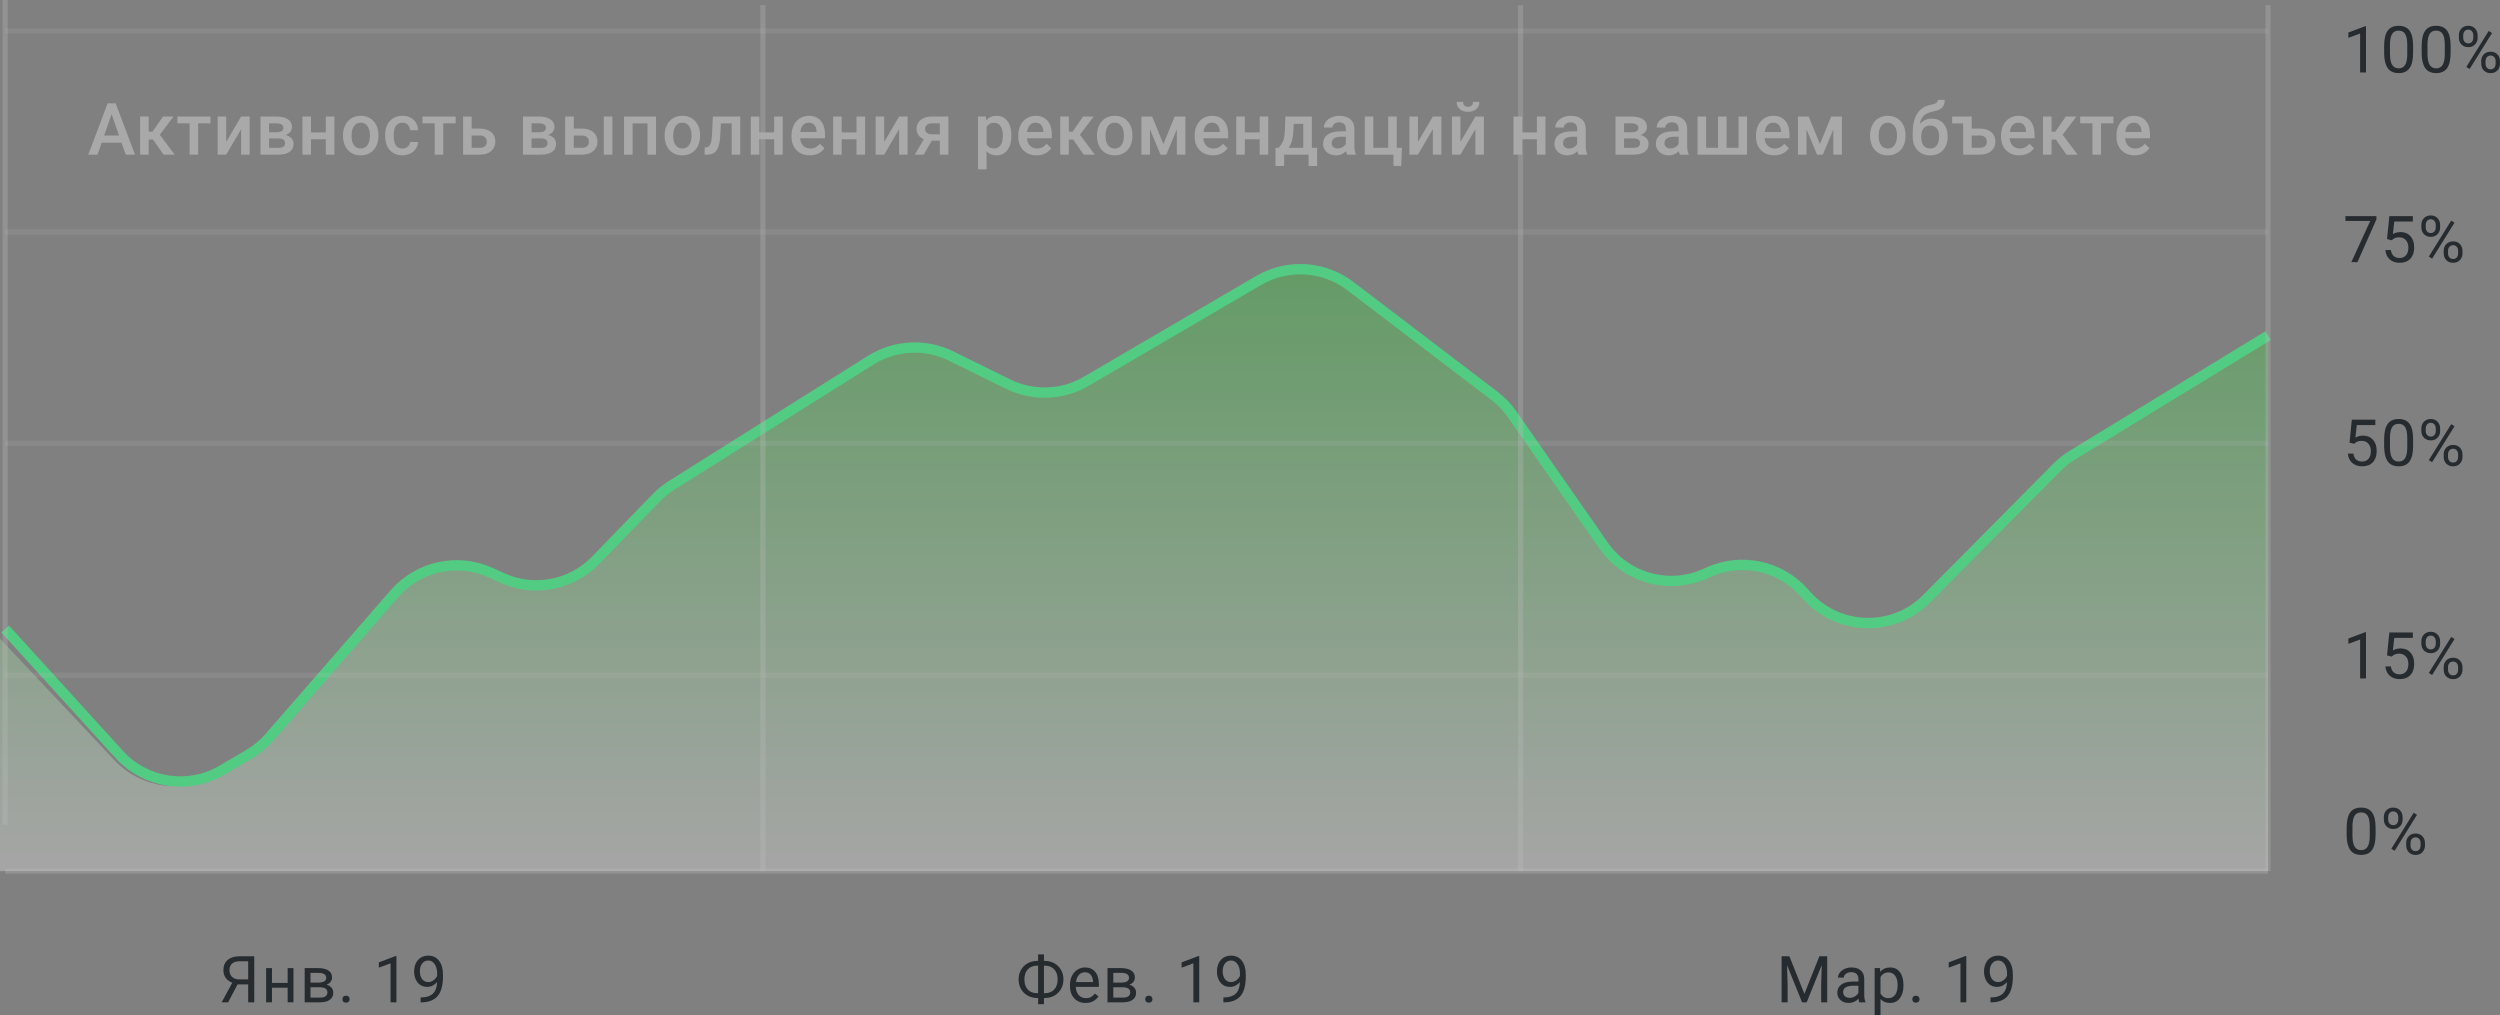 <?xml version="1.0" encoding="UTF-8"?> <svg xmlns="http://www.w3.org/2000/svg" width="485" height="197" viewBox="0 0 485 197" fill="none"><rect x="0" y="0" width="485" height="197" fill="#808080" stroke="none"/> <path opacity="0.3" d="M47.43 147.064L41.998 150.282C35.552 154.101 27.32 152.935 22.188 147.478L0 123.887V169H440V65.246L401.975 88.585C400.875 89.26 399.86 90.066 398.953 90.985L373.646 116.643C367.17 123.208 356.499 122.955 350.343 116.09L349.698 115.371C345.02 110.154 337.492 108.588 331.122 111.507L330.639 111.728C323.592 114.957 315.243 112.669 310.826 106.298L293.009 80.6C292.062 79.234 290.909 78.024 289.589 77.013L261.566 55.55C256.396 51.59 249.343 51.158 243.729 54.458L210.214 74.158C205.564 76.892 199.849 77.098 195.014 74.707L183.932 69.226C178.933 66.754 173.007 67.064 168.292 70.043L129.595 94.495C128.514 95.178 127.519 95.988 126.632 96.907L114.804 109.156C110.088 114.04 102.803 115.416 96.63 112.588L94.466 111.596C88.002 108.635 80.36 110.294 75.706 115.669L51.371 143.772C50.243 145.074 48.912 146.186 47.43 147.064Z" fill="url(#paint0_linear)"></path> <path d="M1 122.029L23.147 146.378C28.245 151.983 36.577 153.243 43.106 149.396L48.316 146.326C49.799 145.452 51.131 144.345 52.261 143.047L76.53 115.169C81.18 109.827 88.789 108.178 95.233 111.115L97.428 112.115C103.582 114.919 110.833 113.552 115.543 108.701L127.339 96.55C128.228 95.634 129.224 94.828 130.304 94.148L168.921 69.876C173.621 66.922 179.517 66.615 184.498 69.066L195.586 74.52C200.404 76.89 206.089 76.685 210.724 73.975L244.19 54.408C249.787 51.136 256.805 51.564 261.962 55.493L289.922 76.795C291.244 77.802 292.402 79.009 293.352 80.373L311.11 105.851C315.527 112.188 323.842 114.464 330.871 111.261L331.388 111.026C337.739 108.132 345.233 109.688 349.906 114.872L350.548 115.583C356.7 122.407 367.323 122.66 373.792 116.136L399.042 90.673C399.95 89.757 400.965 88.955 402.065 88.283L440 65.123" stroke="#52CC83" stroke-width="2"></path> <path opacity="0.3" d="M148 169L148 1" stroke="#BCBCBC"></path> <path opacity="0.3" d="M1 160L1 -3.15905e-06" stroke="#BCBCBC"></path> <path opacity="0.3" d="M1 169H440" stroke="#BCBCBC"></path> <path opacity="0.3" d="M295 169L295 1" stroke="#BCBCBC"></path> <path opacity="0.15" d="M1 45L440 45" stroke="#BCBCBC"></path> <path opacity="0.15" d="M1 6L440 6" stroke="#BCBCBC"></path> <path opacity="0.15" d="M1 86L440 86" stroke="#BCBCBC"></path> <path opacity="0.15" d="M1 131L440 131" stroke="#BCBCBC"></path> <path opacity="0.3" d="M440 169L440 1" stroke="#BCBCBC"></path> <path d="M460.864 161.92C460.864 163.249 460.638 164.237 460.185 164.883C459.733 165.529 459.026 165.852 458.065 165.852C457.116 165.852 456.413 165.537 455.957 164.908C455.5 164.274 455.264 163.329 455.248 162.073V160.558C455.248 159.245 455.474 158.27 455.926 157.632C456.378 156.994 457.087 156.675 458.053 156.675C459.01 156.675 459.715 156.983 460.167 157.601C460.619 158.214 460.851 159.163 460.864 160.447V161.92ZM459.733 160.368C459.733 159.407 459.599 158.707 459.33 158.27C459.061 157.828 458.635 157.607 458.053 157.607C457.474 157.607 457.053 157.826 456.788 158.263C456.523 158.701 456.387 159.374 456.378 160.282V162.098C456.378 163.063 456.517 163.777 456.794 164.239C457.075 164.697 457.499 164.926 458.065 164.926C458.623 164.926 459.037 164.709 459.305 164.276C459.578 163.842 459.721 163.159 459.733 162.227V160.368Z" fill="#262B2F"></path> <path d="M462.464 158.515C462.464 157.979 462.633 157.538 462.972 157.19C463.314 156.842 463.752 156.668 464.285 156.668C464.827 156.668 465.265 156.844 465.599 157.196C465.937 157.544 466.106 157.996 466.106 158.552V158.987C466.106 159.527 465.935 159.969 465.593 160.313C465.255 160.652 464.823 160.822 464.298 160.822C463.768 160.822 463.33 160.652 462.984 160.313C462.638 159.969 462.464 159.513 462.464 158.944V158.515ZM463.308 158.987C463.308 159.306 463.397 159.57 463.577 159.779C463.756 159.983 463.996 160.086 464.298 160.086C464.587 160.086 464.819 159.985 464.994 159.785C465.173 159.585 465.263 159.31 465.263 158.963V158.515C465.263 158.196 465.175 157.932 465 157.724C464.825 157.515 464.587 157.411 464.285 157.411C463.984 157.411 463.746 157.515 463.57 157.724C463.395 157.932 463.308 158.204 463.308 158.54V158.987ZM466.797 163.539C466.797 163.004 466.966 162.564 467.304 162.22C467.646 161.873 468.084 161.699 468.618 161.699C469.151 161.699 469.589 161.871 469.932 162.214C470.274 162.558 470.445 163.014 470.445 163.582V164.018C470.445 164.554 470.274 164.995 469.932 165.343C469.593 165.687 469.16 165.858 468.63 165.858C468.1 165.858 467.663 165.689 467.316 165.349C466.97 165.006 466.797 164.55 466.797 163.981V163.539ZM467.64 164.018C467.64 164.341 467.73 164.607 467.909 164.816C468.088 165.02 468.329 165.122 468.63 165.122C468.923 165.122 469.158 165.022 469.333 164.822C469.508 164.617 469.596 164.341 469.596 163.993V163.539C469.596 163.216 469.506 162.953 469.327 162.748C469.151 162.544 468.915 162.441 468.618 162.441C468.329 162.441 468.092 162.544 467.909 162.748C467.73 162.948 467.64 163.22 467.64 163.564V164.018ZM464.554 165.055L463.913 164.65L468.257 157.668L468.899 158.073L464.554 165.055Z" fill="#262B2F"></path> <path d="M455.804 85.866L456.256 81.412H460.815V82.461H457.216L456.947 84.896C457.383 84.639 457.878 84.51 458.432 84.51C459.242 84.51 459.886 84.78 460.363 85.32C460.839 85.856 461.077 86.581 461.077 87.498C461.077 88.418 460.829 89.144 460.332 89.675C459.839 90.203 459.149 90.467 458.26 90.467C457.474 90.467 456.833 90.248 456.336 89.81C455.839 89.373 455.555 88.767 455.486 87.995H456.556C456.625 88.506 456.806 88.892 457.099 89.154C457.393 89.412 457.78 89.54 458.26 89.54C458.786 89.54 459.197 89.361 459.495 89.001C459.796 88.641 459.947 88.144 459.947 87.51C459.947 86.913 459.784 86.434 459.458 86.074C459.136 85.71 458.707 85.528 458.169 85.528C457.676 85.528 457.289 85.637 457.008 85.853L456.708 86.099L455.804 85.866Z" fill="#262B2F"></path> <path d="M468.141 86.534C468.141 87.864 467.915 88.851 467.463 89.498C467.011 90.144 466.304 90.467 465.342 90.467C464.393 90.467 463.691 90.152 463.234 89.522C462.778 88.888 462.542 87.943 462.525 86.688V85.172C462.525 83.86 462.752 82.884 463.204 82.246C463.656 81.608 464.365 81.289 465.33 81.289C466.288 81.289 466.992 81.598 467.445 82.215C467.897 82.829 468.129 83.778 468.141 85.062V86.534ZM467.011 84.982C467.011 84.021 466.876 83.322 466.607 82.884C466.339 82.442 465.913 82.222 465.33 82.222C464.752 82.222 464.33 82.44 464.065 82.878C463.801 83.316 463.664 83.988 463.656 84.896V86.712C463.656 87.677 463.794 88.391 464.071 88.853C464.353 89.311 464.776 89.54 465.342 89.54C465.901 89.54 466.314 89.324 466.583 88.89C466.856 88.457 466.998 87.774 467.011 86.841V84.982Z" fill="#262B2F"></path> <path d="M469.742 83.129C469.742 82.594 469.911 82.152 470.249 81.804C470.591 81.457 471.029 81.283 471.563 81.283C472.105 81.283 472.543 81.459 472.877 81.811C473.215 82.158 473.384 82.61 473.384 83.166V83.602C473.384 84.142 473.213 84.584 472.871 84.927C472.532 85.266 472.101 85.436 471.575 85.436C471.046 85.436 470.608 85.266 470.261 84.927C469.915 84.584 469.742 84.127 469.742 83.559V83.129ZM470.585 83.602C470.585 83.921 470.675 84.185 470.854 84.393C471.033 84.598 471.274 84.7 471.575 84.7C471.864 84.7 472.097 84.6 472.272 84.399C472.451 84.199 472.541 83.925 472.541 83.577V83.129C472.541 82.811 472.453 82.547 472.278 82.338C472.103 82.129 471.864 82.025 471.563 82.025C471.261 82.025 471.023 82.129 470.848 82.338C470.673 82.547 470.585 82.819 470.585 83.154V83.602ZM474.074 88.154C474.074 87.618 474.243 87.178 474.582 86.835C474.924 86.487 475.362 86.314 475.895 86.314C476.429 86.314 476.867 86.485 477.209 86.829C477.551 87.172 477.722 87.628 477.722 88.197V88.632C477.722 89.168 477.551 89.61 477.209 89.958C476.871 90.301 476.437 90.473 475.908 90.473C475.378 90.473 474.94 90.303 474.594 89.964C474.248 89.62 474.074 89.164 474.074 88.596V88.154ZM474.918 88.632C474.918 88.956 475.007 89.222 475.187 89.43C475.366 89.635 475.606 89.737 475.908 89.737C476.201 89.737 476.435 89.637 476.61 89.436C476.785 89.232 476.873 88.956 476.873 88.608V88.154C476.873 87.831 476.783 87.567 476.604 87.363C476.429 87.158 476.193 87.056 475.895 87.056C475.606 87.056 475.37 87.158 475.187 87.363C475.007 87.563 474.918 87.835 474.918 88.178V88.632ZM471.832 89.669L471.19 89.264L475.535 82.283L476.176 82.688L471.832 89.669Z" fill="#262B2F"></path> <path d="M461.029 42.562L457.344 50.856H456.158L459.831 42.857H455.016V41.924H461.029V42.562Z" fill="#262B2F"></path> <path d="M463.082 46.378L463.534 41.924H468.092V42.973H464.493L464.224 45.409C464.66 45.151 465.155 45.022 465.709 45.022C466.52 45.022 467.163 45.292 467.64 45.832C468.117 46.368 468.355 47.094 468.355 48.01C468.355 48.93 468.107 49.656 467.61 50.188C467.117 50.715 466.426 50.979 465.538 50.979C464.752 50.979 464.11 50.76 463.613 50.323C463.116 49.885 462.833 49.28 462.764 48.507H463.833C463.902 49.018 464.084 49.405 464.377 49.666C464.67 49.924 465.057 50.053 465.538 50.053C466.064 50.053 466.475 49.873 466.772 49.513C467.074 49.153 467.225 48.656 467.225 48.022C467.225 47.425 467.062 46.947 466.736 46.587C466.414 46.223 465.984 46.041 465.446 46.041C464.953 46.041 464.566 46.149 464.285 46.366L463.986 46.611L463.082 46.378Z" fill="#262B2F"></path> <path d="M469.742 43.642C469.742 43.106 469.911 42.664 470.249 42.317C470.591 41.969 471.029 41.795 471.563 41.795C472.105 41.795 472.543 41.971 472.877 42.323C473.215 42.67 473.384 43.123 473.384 43.679V44.114C473.384 44.654 473.213 45.096 472.871 45.439C472.532 45.779 472.101 45.949 471.575 45.949C471.046 45.949 470.608 45.779 470.261 45.439C469.915 45.096 469.742 44.64 469.742 44.071V43.642ZM470.585 44.114C470.585 44.433 470.675 44.697 470.854 44.906C471.033 45.11 471.274 45.212 471.575 45.212C471.864 45.212 472.097 45.112 472.272 44.912C472.451 44.711 472.541 44.437 472.541 44.09V43.642C472.541 43.323 472.453 43.059 472.278 42.85C472.103 42.642 471.864 42.538 471.563 42.538C471.261 42.538 471.023 42.642 470.848 42.85C470.673 43.059 470.585 43.331 470.585 43.666V44.114ZM474.074 48.666C474.074 48.131 474.243 47.691 474.582 47.347C474.924 47 475.362 46.826 475.895 46.826C476.429 46.826 476.867 46.998 477.209 47.341C477.551 47.685 477.722 48.141 477.722 48.709V49.145C477.722 49.681 477.551 50.122 477.209 50.47C476.871 50.814 476.437 50.985 475.908 50.985C475.378 50.985 474.94 50.816 474.594 50.476C474.248 50.133 474.074 49.677 474.074 49.108V48.666ZM474.918 49.145C474.918 49.468 475.007 49.734 475.187 49.942C475.366 50.147 475.606 50.249 475.908 50.249C476.201 50.249 476.435 50.149 476.61 49.949C476.785 49.744 476.873 49.468 476.873 49.12V48.666C476.873 48.343 476.783 48.08 476.604 47.875C476.429 47.67 476.193 47.568 475.895 47.568C475.606 47.568 475.37 47.67 475.187 47.875C475.007 48.075 474.918 48.347 474.918 48.691V49.145ZM471.832 50.182L471.19 49.777L475.535 42.795L476.176 43.2L471.832 50.182Z" fill="#262B2F"></path> <path d="M459 14.061H457.863V6.497L455.584 7.337V6.307L458.823 5.086H459V14.061Z" fill="#262B2F"></path> <path d="M468.141 10.252C468.141 11.581 467.915 12.568 467.463 13.215C467.011 13.861 466.304 14.184 465.342 14.184C464.393 14.184 463.691 13.869 463.234 13.239C462.778 12.605 462.542 11.66 462.525 10.405V8.89C462.525 7.577 462.752 6.601 463.204 5.963C463.656 5.325 464.365 5.006 465.33 5.006C466.288 5.006 466.992 5.315 467.445 5.933C467.897 6.546 468.129 7.495 468.141 8.779V10.252ZM467.011 8.699C467.011 7.738 466.876 7.039 466.607 6.601C466.339 6.159 465.913 5.939 465.33 5.939C464.752 5.939 464.33 6.157 464.065 6.595C463.801 7.033 463.664 7.705 463.656 8.613V10.429C463.656 11.395 463.794 12.108 464.071 12.57C464.353 13.028 464.776 13.258 465.342 13.258C465.901 13.258 466.314 13.041 466.583 12.607C466.856 12.174 466.998 11.491 467.011 10.558V8.699Z" fill="#262B2F"></path> <path d="M475.419 10.252C475.419 11.581 475.193 12.568 474.74 13.215C474.288 13.861 473.581 14.184 472.62 14.184C471.671 14.184 470.968 13.869 470.512 13.239C470.056 12.605 469.819 11.66 469.803 10.405V8.89C469.803 7.577 470.029 6.601 470.481 5.963C470.934 5.325 471.642 5.006 472.608 5.006C473.565 5.006 474.27 5.315 474.722 5.933C475.174 6.546 475.406 7.495 475.419 8.779V10.252ZM474.288 8.699C474.288 7.738 474.154 7.039 473.885 6.601C473.616 6.159 473.19 5.939 472.608 5.939C472.029 5.939 471.608 6.157 471.343 6.595C471.078 7.033 470.942 7.705 470.934 8.613V10.429C470.934 11.395 471.072 12.108 471.349 12.57C471.63 13.028 472.054 13.258 472.62 13.258C473.178 13.258 473.592 13.041 473.861 12.607C474.133 12.174 474.276 11.491 474.288 10.558V8.699Z" fill="#262B2F"></path> <path d="M477.019 6.847C477.019 6.311 477.189 5.869 477.527 5.521C477.869 5.174 478.307 5 478.84 5C479.382 5 479.82 5.176 480.154 5.528C480.492 5.875 480.661 6.327 480.661 6.883V7.319C480.661 7.859 480.49 8.301 480.148 8.644C479.81 8.984 479.378 9.153 478.853 9.153C478.323 9.153 477.885 8.984 477.539 8.644C477.193 8.301 477.019 7.845 477.019 7.276V6.847ZM477.863 7.319C477.863 7.638 477.952 7.902 478.132 8.11C478.311 8.315 478.551 8.417 478.853 8.417C479.142 8.417 479.374 8.317 479.549 8.117C479.729 7.916 479.818 7.642 479.818 7.294V6.847C479.818 6.528 479.731 6.264 479.555 6.055C479.38 5.847 479.142 5.742 478.84 5.742C478.539 5.742 478.301 5.847 478.125 6.055C477.95 6.264 477.863 6.536 477.863 6.871V7.319ZM481.352 11.871C481.352 11.335 481.521 10.896 481.859 10.552C482.201 10.204 482.639 10.031 483.173 10.031C483.707 10.031 484.145 10.202 484.487 10.546C484.829 10.889 485 11.345 485 11.914V12.35C485 12.885 484.829 13.327 484.487 13.675C484.149 14.018 483.715 14.19 483.185 14.19C482.656 14.19 482.218 14.02 481.871 13.681C481.525 13.337 481.352 12.881 481.352 12.313V11.871ZM482.195 12.35C482.195 12.673 482.285 12.938 482.464 13.147C482.643 13.352 482.884 13.454 483.185 13.454C483.478 13.454 483.713 13.354 483.888 13.153C484.063 12.949 484.151 12.673 484.151 12.325V11.871C484.151 11.548 484.061 11.284 483.882 11.08C483.707 10.875 483.47 10.773 483.173 10.773C482.884 10.773 482.647 10.875 482.464 11.08C482.285 11.28 482.195 11.552 482.195 11.896V12.35ZM479.109 13.386L478.468 12.982L482.812 6L483.454 6.405L479.109 13.386Z" fill="#262B2F"></path> <path d="M459 131.627H457.863V124.062L455.584 124.903V123.872L458.823 122.651H459V131.627Z" fill="#262B2F"></path> <path d="M463.082 127.148L463.534 122.694H468.092V123.743H464.493L464.224 126.179C464.66 125.921 465.155 125.792 465.709 125.792C466.52 125.792 467.163 126.062 467.64 126.602C468.117 127.138 468.355 127.864 468.355 128.78C468.355 129.7 468.107 130.426 467.61 130.958C467.117 131.486 466.426 131.749 465.538 131.749C464.752 131.749 464.11 131.531 463.613 131.093C463.116 130.655 462.833 130.05 462.764 129.277H463.833C463.902 129.788 464.084 130.175 464.377 130.436C464.67 130.694 465.057 130.823 465.538 130.823C466.064 130.823 466.475 130.643 466.772 130.283C467.074 129.923 467.225 129.426 467.225 128.792C467.225 128.195 467.062 127.717 466.736 127.357C466.414 126.993 465.984 126.811 465.446 126.811C464.953 126.811 464.566 126.919 464.285 127.136L463.986 127.381L463.082 127.148Z" fill="#262B2F"></path> <path d="M469.742 124.412C469.742 123.876 469.911 123.435 470.249 123.087C470.591 122.739 471.029 122.565 471.563 122.565C472.105 122.565 472.543 122.741 472.877 123.093C473.215 123.441 473.384 123.893 473.384 124.449V124.884C473.384 125.424 473.213 125.866 472.871 126.21C472.532 126.549 472.101 126.719 471.575 126.719C471.046 126.719 470.608 126.549 470.261 126.21C469.915 125.866 469.742 125.41 469.742 124.841V124.412ZM470.585 124.884C470.585 125.203 470.675 125.467 470.854 125.676C471.033 125.88 471.274 125.983 471.575 125.983C471.864 125.983 472.097 125.882 472.272 125.682C472.451 125.482 472.541 125.208 472.541 124.86V124.412C472.541 124.093 472.453 123.829 472.278 123.621C472.103 123.412 471.864 123.308 471.563 123.308C471.261 123.308 471.023 123.412 470.848 123.621C470.673 123.829 470.585 124.101 470.585 124.437V124.884ZM474.074 129.437C474.074 128.901 474.243 128.461 474.582 128.118C474.924 127.77 475.362 127.596 475.895 127.596C476.429 127.596 476.867 127.768 477.209 128.111C477.551 128.455 477.722 128.911 477.722 129.479V129.915C477.722 130.451 477.551 130.893 477.209 131.24C476.871 131.584 476.437 131.755 475.908 131.755C475.378 131.755 474.94 131.586 474.594 131.246C474.248 130.903 474.074 130.447 474.074 129.878V129.437ZM474.918 129.915C474.918 130.238 475.007 130.504 475.187 130.713C475.366 130.917 475.606 131.019 475.908 131.019C476.201 131.019 476.435 130.919 476.61 130.719C476.785 130.514 476.873 130.238 476.873 129.89V129.437C476.873 129.113 476.783 128.85 476.604 128.645C476.429 128.441 476.193 128.338 475.895 128.338C475.606 128.338 475.37 128.441 475.187 128.645C475.007 128.846 474.918 129.117 474.918 129.461V129.915ZM471.832 130.952L471.19 130.547L475.535 123.565L476.176 123.97L471.832 130.952Z" fill="#262B2F"></path> <path d="M48.145 194.448V190.969H46.092L44.253 194.448H43L45.065 190.644C43.917 190.19 43.342 189.378 43.342 188.209C43.342 187.358 43.619 186.697 44.173 186.227C44.731 185.753 45.505 185.516 46.495 185.516H49.325V194.448H48.145ZM44.515 188.209C44.515 188.749 44.682 189.182 45.017 189.509C45.355 189.837 45.823 190.002 46.422 190.006H48.145V186.485H46.477C45.842 186.485 45.355 186.636 45.017 186.939C44.682 187.241 44.515 187.665 44.515 188.209Z" fill="#262B2F"></path> <path d="M56.932 194.448H55.802V191.614H52.765V194.448H51.628V187.81H52.765V190.687H55.802V187.81H56.932V194.448Z" fill="#262B2F"></path> <path d="M59.107 194.448V187.81H61.686C62.566 187.81 63.24 187.965 63.709 188.276C64.181 188.583 64.417 189.035 64.417 189.632C64.417 189.939 64.326 190.217 64.142 190.466C63.959 190.712 63.688 190.9 63.33 191.031C63.729 191.125 64.049 191.309 64.289 191.583C64.534 191.857 64.656 192.184 64.656 192.564C64.656 193.174 64.432 193.64 63.983 193.963C63.539 194.286 62.91 194.448 62.095 194.448H59.107ZM60.238 191.534V193.534H62.108C62.58 193.534 62.932 193.446 63.165 193.27C63.401 193.094 63.519 192.847 63.519 192.528C63.519 191.865 63.034 191.534 62.065 191.534H60.238ZM60.238 190.626H61.698C62.757 190.626 63.287 190.315 63.287 189.693C63.287 189.072 62.786 188.751 61.784 188.73H60.238V190.626Z" fill="#262B2F"></path> <path d="M66.427 193.853C66.427 193.656 66.485 193.493 66.599 193.362C66.717 193.231 66.892 193.166 67.124 193.166C67.356 193.166 67.531 193.231 67.65 193.362C67.772 193.493 67.833 193.656 67.833 193.853C67.833 194.041 67.772 194.198 67.65 194.325C67.531 194.452 67.356 194.515 67.124 194.515C66.892 194.515 66.717 194.452 66.599 194.325C66.485 194.198 66.427 194.041 66.427 193.853Z" fill="#262B2F"></path> <path d="M76.907 194.448H75.77V186.884L73.491 187.724V186.693L76.73 185.473H76.907V194.448Z" fill="#262B2F"></path> <path d="M84.802 190.522C84.565 190.804 84.282 191.031 83.952 191.203C83.626 191.374 83.268 191.46 82.877 191.46C82.363 191.46 81.915 191.333 81.532 191.08C81.153 190.826 80.86 190.47 80.652 190.012C80.445 189.55 80.341 189.041 80.341 188.485C80.341 187.888 80.453 187.35 80.677 186.871C80.905 186.393 81.227 186.027 81.642 185.773C82.058 185.52 82.543 185.393 83.097 185.393C83.977 185.393 84.669 185.724 85.174 186.387C85.683 187.045 85.938 187.945 85.938 189.086V189.417C85.938 191.156 85.596 192.425 84.912 193.227C84.227 194.025 83.195 194.434 81.814 194.454H81.594V193.497H81.832C82.765 193.481 83.482 193.237 83.983 192.767C84.484 192.292 84.757 191.544 84.802 190.522ZM83.06 190.522C83.439 190.522 83.787 190.405 84.105 190.172C84.427 189.939 84.661 189.65 84.808 189.307V188.853C84.808 188.109 84.647 187.503 84.325 187.037C84.003 186.571 83.596 186.338 83.103 186.338C82.606 186.338 82.207 186.53 81.905 186.914C81.604 187.295 81.453 187.798 81.453 188.423C81.453 189.033 81.597 189.536 81.887 189.933C82.18 190.325 82.571 190.522 83.06 190.522Z" fill="#262B2F"></path> <path d="M202.528 186.411H202.717C203.389 186.415 204.002 186.573 204.556 186.884C205.11 187.194 205.54 187.624 205.846 188.172C206.155 188.716 206.31 189.325 206.31 190C206.31 190.679 206.155 191.295 205.846 191.847C205.536 192.399 205.108 192.83 204.562 193.141C204.017 193.448 203.41 193.605 202.741 193.614H202.528V194.816H201.391V193.614H201.22C200.54 193.614 199.92 193.458 199.362 193.147C198.808 192.836 198.376 192.407 198.067 191.859C197.761 191.311 197.608 190.695 197.608 190.012C197.608 189.329 197.761 188.714 198.067 188.166C198.376 187.618 198.808 187.188 199.362 186.877C199.92 186.567 200.54 186.411 201.22 186.411H201.391V185.147H202.528V186.411ZM201.22 187.338C200.454 187.338 199.847 187.575 199.399 188.049C198.955 188.52 198.733 189.174 198.733 190.012C198.733 190.855 198.955 191.511 199.399 191.982C199.843 192.448 200.454 192.681 201.232 192.681H201.391V187.338H201.22ZM202.528 187.338V192.681H202.699C203.477 192.681 204.084 192.442 204.52 191.963C204.96 191.481 205.18 190.826 205.18 190C205.18 189.182 204.96 188.534 204.52 188.055C204.084 187.577 203.469 187.338 202.674 187.338H202.528Z" fill="#262B2F"></path> <path d="M210.606 194.571C209.709 194.571 208.98 194.276 208.418 193.687C207.856 193.094 207.575 192.303 207.575 191.313V191.104C207.575 190.446 207.699 189.859 207.947 189.344C208.2 188.824 208.55 188.419 208.998 188.129C209.451 187.834 209.94 187.687 210.465 187.687C211.325 187.687 211.993 187.971 212.469 188.54C212.946 189.108 213.184 189.922 213.184 190.982V191.454H208.705C208.721 192.108 208.911 192.638 209.273 193.043C209.64 193.444 210.105 193.644 210.667 193.644C211.066 193.644 211.404 193.562 211.681 193.399C211.958 193.235 212.2 193.018 212.408 192.749L213.099 193.288C212.545 194.143 211.714 194.571 210.606 194.571ZM210.465 188.62C210.009 188.62 209.626 188.787 209.316 189.123C209.007 189.454 208.815 189.92 208.742 190.522H212.054V190.436C212.021 189.859 211.866 189.413 211.589 189.098C211.312 188.779 210.938 188.62 210.465 188.62Z" fill="#262B2F"></path> <path d="M214.852 194.448V187.81H217.431C218.311 187.81 218.985 187.965 219.454 188.276C219.926 188.583 220.162 189.035 220.162 189.632C220.162 189.939 220.071 190.217 219.887 190.466C219.704 190.712 219.433 190.9 219.075 191.031C219.474 191.125 219.794 191.309 220.034 191.583C220.279 191.857 220.401 192.184 220.401 192.564C220.401 193.174 220.177 193.64 219.729 193.963C219.285 194.286 218.655 194.448 217.84 194.448H214.852ZM215.983 191.534V193.534H217.853C218.325 193.534 218.678 193.446 218.91 193.27C219.146 193.094 219.264 192.847 219.264 192.528C219.264 191.865 218.779 191.534 217.81 191.534H215.983ZM215.983 190.626H217.443C218.502 190.626 219.032 190.315 219.032 189.693C219.032 189.072 218.531 188.751 217.529 188.73H215.983V190.626Z" fill="#262B2F"></path> <path d="M222.173 193.853C222.173 193.656 222.23 193.493 222.344 193.362C222.462 193.231 222.637 193.166 222.869 193.166C223.101 193.166 223.277 193.231 223.395 193.362C223.517 193.493 223.578 193.656 223.578 193.853C223.578 194.041 223.517 194.198 223.395 194.325C223.277 194.452 223.101 194.515 222.869 194.515C222.637 194.515 222.462 194.452 222.344 194.325C222.23 194.198 222.173 194.041 222.173 193.853Z" fill="#262B2F"></path> <path d="M232.652 194.448H231.515V186.884L229.236 187.724V186.693L232.475 185.473H232.652V194.448Z" fill="#262B2F"></path> <path d="M240.547 190.522C240.31 190.804 240.027 191.031 239.697 191.203C239.371 191.374 239.013 191.46 238.622 191.46C238.108 191.46 237.66 191.333 237.277 191.08C236.899 190.826 236.605 190.47 236.397 190.012C236.19 189.55 236.086 189.041 236.086 188.485C236.086 187.888 236.198 187.35 236.422 186.871C236.65 186.393 236.972 186.027 237.387 185.773C237.803 185.52 238.288 185.393 238.842 185.393C239.722 185.393 240.414 185.724 240.919 186.387C241.429 187.045 241.683 187.945 241.683 189.086V189.417C241.683 191.156 241.341 192.425 240.657 193.227C239.972 194.025 238.939 194.434 237.559 194.454H237.339V193.497H237.577C238.51 193.481 239.227 193.237 239.728 192.767C240.229 192.292 240.502 191.544 240.547 190.522ZM238.805 190.522C239.184 190.522 239.532 190.405 239.85 190.172C240.172 189.939 240.406 189.65 240.553 189.307V188.853C240.553 188.109 240.392 187.503 240.07 187.037C239.748 186.571 239.341 186.338 238.848 186.338C238.351 186.338 237.952 186.53 237.65 186.914C237.349 187.295 237.198 187.798 237.198 188.423C237.198 189.033 237.343 189.536 237.632 189.933C237.925 190.325 238.316 190.522 238.805 190.522Z" fill="#262B2F"></path> <path d="M347.143 185.516L350.052 192.804L352.961 185.516H354.482V194.448H353.309V190.969L353.419 187.215L350.498 194.448H349.6L346.685 187.233L346.801 190.969V194.448H345.628V185.516H347.143Z" fill="#262B2F"></path> <path d="M360.709 194.448C360.644 194.317 360.591 194.084 360.55 193.749C360.024 194.297 359.397 194.571 358.668 194.571C358.016 194.571 357.48 194.387 357.061 194.018C356.645 193.646 356.437 193.176 356.437 192.607C356.437 191.916 356.698 191.38 357.22 191C357.745 190.616 358.482 190.423 359.432 190.423H360.532V189.902C360.532 189.505 360.413 189.19 360.177 188.957C359.941 188.72 359.593 188.601 359.132 188.601C358.729 188.601 358.391 188.704 358.118 188.908C357.845 189.113 357.708 189.36 357.708 189.65H356.572C356.572 189.319 356.688 189 356.92 188.693C357.156 188.383 357.474 188.137 357.873 187.957C358.277 187.777 358.719 187.687 359.199 187.687C359.961 187.687 360.558 187.879 360.99 188.264C361.422 188.644 361.646 189.17 361.662 189.841V192.896C361.662 193.505 361.739 193.99 361.894 194.35V194.448H360.709ZM358.833 193.583C359.187 193.583 359.523 193.491 359.841 193.307C360.159 193.123 360.389 192.883 360.532 192.589V191.227H359.646C358.26 191.227 357.568 191.634 357.568 192.448C357.568 192.804 357.686 193.082 357.922 193.282C358.159 193.483 358.462 193.583 358.833 193.583Z" fill="#262B2F"></path> <path d="M369.27 191.203C369.27 192.213 369.039 193.027 368.579 193.644C368.119 194.262 367.495 194.571 366.709 194.571C365.907 194.571 365.275 194.315 364.815 193.804V197H363.684V187.81H364.717L364.772 188.546C365.232 187.974 365.872 187.687 366.691 187.687C367.485 187.687 368.113 187.988 368.573 188.589C369.037 189.19 369.27 190.027 369.27 191.098V191.203ZM368.139 191.074C368.139 190.325 367.98 189.734 367.662 189.301C367.345 188.867 366.909 188.65 366.355 188.65C365.67 188.65 365.157 188.955 364.815 189.565V192.736C365.153 193.342 365.67 193.644 366.367 193.644C366.909 193.644 367.339 193.43 367.656 193C367.978 192.567 368.139 191.924 368.139 191.074Z" fill="#262B2F"></path> <path d="M370.986 193.853C370.986 193.656 371.043 193.493 371.158 193.362C371.276 193.231 371.451 193.166 371.683 193.166C371.915 193.166 372.09 193.231 372.209 193.362C372.331 193.493 372.392 193.656 372.392 193.853C372.392 194.041 372.331 194.198 372.209 194.325C372.09 194.452 371.915 194.515 371.683 194.515C371.451 194.515 371.276 194.452 371.158 194.325C371.043 194.198 370.986 194.041 370.986 193.853Z" fill="#262B2F"></path> <path d="M381.466 194.448H380.329V186.884L378.05 187.724V186.693L381.288 185.473H381.466V194.448Z" fill="#262B2F"></path> <path d="M389.36 190.522C389.124 190.804 388.841 191.031 388.511 191.203C388.185 191.374 387.827 191.46 387.436 191.46C386.922 191.46 386.474 191.333 386.091 191.08C385.712 190.826 385.419 190.47 385.211 190.012C385.004 189.55 384.9 189.041 384.9 188.485C384.9 187.888 385.012 187.35 385.236 186.871C385.464 186.393 385.786 186.027 386.201 185.773C386.617 185.52 387.102 185.393 387.656 185.393C388.535 185.393 389.228 185.724 389.733 186.387C390.242 187.045 390.497 187.945 390.497 189.086V189.417C390.497 191.156 390.155 192.425 389.47 193.227C388.786 194.025 387.753 194.434 386.372 194.454H386.152V193.497H386.391C387.324 193.481 388.041 193.237 388.542 192.767C389.043 192.292 389.316 191.544 389.36 190.522ZM387.619 190.522C387.998 190.522 388.346 190.405 388.664 190.172C388.986 189.939 389.22 189.65 389.367 189.307V188.853C389.367 188.109 389.206 187.503 388.884 187.037C388.562 186.571 388.155 186.338 387.662 186.338C387.165 186.338 386.765 186.53 386.464 186.914C386.163 187.295 386.012 187.798 386.012 188.423C386.012 189.033 386.156 189.536 386.446 189.933C386.739 190.325 387.13 190.522 387.619 190.522Z" fill="#262B2F"></path> <path d="M23.583 27.683H19.727L18.921 30H17.123L20.883 20.047H22.435L26.201 30H24.396L23.583 27.683ZM20.213 26.288H23.098L21.655 22.159L20.213 26.288ZM29.686 27.074H28.845V30H27.184V22.604H28.845V25.557H29.576L31.62 22.604H33.671L30.998 26.145L33.897 30H31.736L29.686 27.074ZM40.84 23.923H38.441V30H36.779V23.923H34.407V22.604H40.84V23.923ZM46.778 22.604H48.433V30H46.778V25.064L43.88 30H42.226V22.604H43.88V27.539L46.778 22.604ZM50.536 30V22.604H53.537C54.549 22.604 55.319 22.781 55.848 23.137C56.377 23.488 56.641 23.994 56.641 24.654C56.641 24.996 56.534 25.304 56.319 25.577C56.11 25.846 55.798 26.053 55.383 26.199C55.866 26.299 56.249 26.502 56.531 26.808C56.814 27.113 56.955 27.473 56.955 27.888C56.955 28.576 56.7 29.1 56.19 29.46C55.684 29.82 54.955 30 54.002 30H50.536ZM52.197 26.849V28.688H54.016C54.868 28.688 55.294 28.382 55.294 27.771C55.294 27.156 54.861 26.849 53.995 26.849H52.197ZM52.197 25.659H53.565C54.508 25.659 54.98 25.381 54.98 24.825C54.98 24.242 54.533 23.941 53.64 23.923H52.197V25.659ZM64.869 30H63.208V27.013H60.33V30H58.669V22.604H60.33V25.686H63.208V22.604H64.869V30ZM66.542 26.233C66.542 25.509 66.686 24.857 66.973 24.278C67.26 23.695 67.663 23.248 68.183 22.939C68.702 22.624 69.299 22.467 69.974 22.467C70.972 22.467 71.781 22.788 72.401 23.431C73.025 24.073 73.362 24.925 73.412 25.987L73.419 26.377C73.419 27.106 73.278 27.758 72.995 28.332C72.717 28.906 72.316 29.351 71.792 29.665C71.273 29.98 70.671 30.137 69.987 30.137C68.944 30.137 68.108 29.79 67.479 29.098C66.854 28.4 66.542 27.473 66.542 26.315V26.233ZM68.203 26.377C68.203 27.138 68.361 27.735 68.675 28.168C68.99 28.596 69.427 28.811 69.987 28.811C70.548 28.811 70.983 28.592 71.293 28.154C71.608 27.717 71.765 27.076 71.765 26.233C71.765 25.486 71.603 24.894 71.279 24.456C70.96 24.019 70.525 23.8 69.974 23.8C69.431 23.8 69.001 24.016 68.682 24.449C68.363 24.878 68.203 25.52 68.203 26.377ZM78.073 28.811C78.487 28.811 78.831 28.69 79.105 28.448C79.378 28.207 79.524 27.908 79.542 27.553H81.108C81.09 28.013 80.946 28.444 80.677 28.845C80.408 29.241 80.044 29.556 79.583 29.788C79.123 30.02 78.626 30.137 78.093 30.137C77.058 30.137 76.238 29.802 75.632 29.132C75.026 28.462 74.723 27.537 74.723 26.356V26.186C74.723 25.06 75.024 24.16 75.625 23.485C76.227 22.806 77.047 22.467 78.086 22.467C78.966 22.467 79.681 22.724 80.233 23.239C80.789 23.75 81.08 24.422 81.108 25.256H79.542C79.524 24.832 79.378 24.483 79.105 24.21C78.836 23.936 78.492 23.8 78.073 23.8C77.535 23.8 77.12 23.996 76.828 24.388C76.537 24.775 76.389 25.365 76.384 26.158V26.425C76.384 27.227 76.528 27.826 76.815 28.223C77.106 28.615 77.526 28.811 78.073 28.811ZM88.393 23.923H85.993V30H84.332V23.923H81.96V22.604H88.393V23.923ZM91.501 24.955H93.128C93.734 24.955 94.263 25.06 94.714 25.27C95.165 25.479 95.507 25.773 95.74 26.151C95.977 26.53 96.095 26.969 96.095 27.471C96.095 28.232 95.826 28.842 95.288 29.303C94.751 29.763 94.035 29.995 93.142 30H89.84V22.604H91.501V24.955ZM91.501 26.288V28.674H93.121C93.527 28.674 93.846 28.574 94.079 28.373C94.316 28.168 94.434 27.879 94.434 27.505C94.434 27.131 94.318 26.837 94.085 26.623C93.857 26.404 93.548 26.293 93.156 26.288H91.501ZM101.457 30V22.604H104.458C105.47 22.604 106.24 22.781 106.769 23.137C107.298 23.488 107.562 23.994 107.562 24.654C107.562 24.996 107.455 25.304 107.241 25.577C107.031 25.846 106.719 26.053 106.304 26.199C106.787 26.299 107.17 26.502 107.453 26.808C107.735 27.113 107.876 27.473 107.876 27.888C107.876 28.576 107.621 29.1 107.111 29.46C106.605 29.82 105.876 30 104.923 30H101.457ZM103.119 26.849V28.688H104.937C105.789 28.688 106.215 28.382 106.215 27.771C106.215 27.156 105.782 26.849 104.916 26.849H103.119ZM103.119 25.659H104.486C105.429 25.659 105.901 25.381 105.901 24.825C105.901 24.242 105.454 23.941 104.561 23.923H103.119V25.659ZM111.313 24.955H112.94C113.546 24.955 114.075 25.06 114.526 25.27C114.977 25.479 115.319 25.773 115.551 26.151C115.788 26.53 115.907 26.969 115.907 27.471C115.907 28.232 115.638 28.842 115.1 29.303C114.562 29.763 113.847 29.995 112.954 30H109.652V22.604H111.313V24.955ZM118.798 30H117.137V22.604H118.798V30ZM111.313 26.288V28.674H112.933C113.339 28.674 113.658 28.574 113.89 28.373C114.127 28.168 114.246 27.879 114.246 27.505C114.246 27.131 114.129 26.837 113.897 26.623C113.669 26.404 113.359 26.293 112.967 26.288H111.313ZM127.273 30H125.612V23.943H122.727V30H121.066V22.604H127.273V30ZM128.939 26.233C128.939 25.509 129.083 24.857 129.37 24.278C129.657 23.695 130.06 23.248 130.58 22.939C131.099 22.624 131.696 22.467 132.371 22.467C133.369 22.467 134.178 22.788 134.797 23.431C135.422 24.073 135.759 24.925 135.809 25.987L135.816 26.377C135.816 27.106 135.675 27.758 135.392 28.332C135.114 28.906 134.713 29.351 134.189 29.665C133.669 29.98 133.068 30.137 132.384 30.137C131.341 30.137 130.504 29.79 129.876 29.098C129.251 28.4 128.939 27.473 128.939 26.315V26.233ZM130.6 26.377C130.6 27.138 130.757 27.735 131.072 28.168C131.386 28.596 131.824 28.811 132.384 28.811C132.945 28.811 133.38 28.592 133.69 28.154C134.004 27.717 134.162 27.076 134.162 26.233C134.162 25.486 134 24.894 133.676 24.456C133.357 24.019 132.922 23.8 132.371 23.8C131.828 23.8 131.398 24.016 131.079 24.449C130.76 24.878 130.6 25.52 130.6 26.377ZM143.607 22.604V30H141.946V23.943H139.854L139.717 26.52C139.631 27.76 139.392 28.651 139 29.193C138.612 29.731 138.018 30 137.215 30H136.703L136.696 28.619L137.038 28.585C137.402 28.535 137.667 28.314 137.831 27.922C137.999 27.525 138.106 26.805 138.152 25.762L138.289 22.604H143.607ZM151.849 30H150.188V27.013H147.31V30H145.649V22.604H147.31V25.686H150.188V22.604H151.849V30ZM157.091 30.137C156.038 30.137 155.183 29.806 154.527 29.145C153.875 28.48 153.549 27.596 153.549 26.493V26.288C153.549 25.55 153.691 24.891 153.973 24.312C154.26 23.729 154.661 23.276 155.176 22.952C155.691 22.629 156.266 22.467 156.899 22.467C157.906 22.467 158.683 22.788 159.23 23.431C159.782 24.073 160.057 24.982 160.057 26.158V26.828H155.224C155.274 27.439 155.477 27.922 155.833 28.277C156.193 28.633 156.644 28.811 157.186 28.811C157.947 28.811 158.567 28.503 159.046 27.888L159.941 28.742C159.645 29.184 159.248 29.528 158.752 29.774C158.259 30.016 157.706 30.137 157.091 30.137ZM156.892 23.8C156.437 23.8 156.067 23.959 155.785 24.278C155.507 24.597 155.329 25.042 155.252 25.611H158.417V25.488C158.38 24.932 158.232 24.513 157.972 24.23C157.713 23.943 157.353 23.8 156.892 23.8ZM167.828 30H166.167V27.013H163.289V30H161.628V22.604H163.289V25.686H166.167V22.604H167.828V30ZM174.429 22.604H176.084V30H174.429V25.064L171.531 30H169.877V22.604H171.531V27.539L174.429 22.604ZM183.984 22.604V30H182.33V27.286H180.778L179.199 30H177.476L179.22 27.013C178.764 26.821 178.413 26.548 178.167 26.192C177.925 25.837 177.804 25.429 177.804 24.969C177.804 24.281 178.069 23.718 178.597 23.28C179.131 22.838 179.848 22.613 180.751 22.604H183.984ZM179.466 25.01C179.466 25.32 179.58 25.573 179.807 25.769C180.04 25.96 180.336 26.056 180.696 26.056H182.33V23.923H180.799C180.393 23.923 180.069 24.025 179.828 24.23C179.586 24.436 179.466 24.695 179.466 25.01ZM196.21 26.377C196.21 27.521 195.95 28.435 195.431 29.118C194.911 29.797 194.214 30.137 193.339 30.137C192.528 30.137 191.878 29.87 191.391 29.337V32.844H189.729V22.604H191.261L191.329 23.355C191.817 22.763 192.48 22.467 193.318 22.467C194.221 22.467 194.927 22.804 195.437 23.479C195.952 24.148 196.21 25.08 196.21 26.274V26.377ZM194.556 26.233C194.556 25.495 194.407 24.91 194.111 24.477C193.82 24.044 193.4 23.827 192.853 23.827C192.174 23.827 191.687 24.107 191.391 24.668V27.949C191.691 28.523 192.183 28.811 192.867 28.811C193.396 28.811 193.808 28.599 194.104 28.175C194.405 27.746 194.556 27.099 194.556 26.233ZM201.089 30.137C200.036 30.137 199.182 29.806 198.525 29.145C197.874 28.48 197.548 27.596 197.548 26.493V26.288C197.548 25.55 197.689 24.891 197.972 24.312C198.259 23.729 198.66 23.276 199.175 22.952C199.69 22.629 200.264 22.467 200.897 22.467C201.905 22.467 202.682 22.788 203.228 23.431C203.78 24.073 204.056 24.982 204.056 26.158V26.828H199.223C199.273 27.439 199.476 27.922 199.831 28.277C200.191 28.633 200.642 28.811 201.184 28.811C201.946 28.811 202.565 28.503 203.044 27.888L203.939 28.742C203.643 29.184 203.247 29.528 202.75 29.774C202.258 30.016 201.704 30.137 201.089 30.137ZM200.891 23.8C200.435 23.8 200.066 23.959 199.783 24.278C199.505 24.597 199.327 25.042 199.25 25.611H202.415V25.488C202.379 24.932 202.23 24.513 201.971 24.23C201.711 23.943 201.351 23.8 200.891 23.8ZM208.189 27.074H207.349V30H205.687V22.604H207.349V25.557H208.08L210.124 22.604H212.175L209.502 26.145L212.4 30H210.24L208.189 27.074ZM212.815 26.233C212.815 25.509 212.959 24.857 213.246 24.278C213.533 23.695 213.937 23.248 214.456 22.939C214.976 22.624 215.573 22.467 216.247 22.467C217.245 22.467 218.054 22.788 218.674 23.431C219.298 24.073 219.635 24.925 219.686 25.987L219.692 26.377C219.692 27.106 219.551 27.758 219.269 28.332C218.991 28.906 218.59 29.351 218.065 29.665C217.546 29.98 216.944 30.137 216.261 30.137C215.217 30.137 214.381 29.79 213.752 29.098C213.128 28.4 212.815 27.473 212.815 26.315V26.233ZM214.477 26.377C214.477 27.138 214.634 27.735 214.948 28.168C215.263 28.596 215.7 28.811 216.261 28.811C216.821 28.811 217.257 28.592 217.566 28.154C217.881 27.717 218.038 27.076 218.038 26.233C218.038 25.486 217.876 24.894 217.553 24.456C217.234 24.019 216.799 23.8 216.247 23.8C215.705 23.8 215.274 24.016 214.955 24.449C214.636 24.878 214.477 25.52 214.477 26.377ZM225.699 27.956L227.887 22.604H229.965V30H228.304V25.105L226.267 30H225.139L223.095 25.078V30H221.434V22.604H223.525L225.699 27.956ZM235.302 30.137C234.249 30.137 233.395 29.806 232.738 29.145C232.087 28.48 231.761 27.596 231.761 26.493V26.288C231.761 25.55 231.902 24.891 232.185 24.312C232.472 23.729 232.873 23.276 233.388 22.952C233.903 22.629 234.477 22.467 235.11 22.467C236.118 22.467 236.895 22.788 237.441 23.431C237.993 24.073 238.269 24.982 238.269 26.158V26.828H233.436C233.486 27.439 233.689 27.922 234.044 28.277C234.404 28.633 234.855 28.811 235.398 28.811C236.159 28.811 236.778 28.503 237.257 27.888L238.152 28.742C237.856 29.184 237.46 29.528 236.963 29.774C236.471 30.016 235.917 30.137 235.302 30.137ZM235.104 23.8C234.648 23.8 234.279 23.959 233.996 24.278C233.718 24.597 233.54 25.042 233.463 25.611H236.628V25.488C236.592 24.932 236.443 24.513 236.184 24.23C235.924 23.943 235.564 23.8 235.104 23.8ZM246.039 30H244.378V27.013H241.5V30H239.839V22.604H241.5V25.686H244.378V22.604H246.039V30ZM248.054 28.674C248.514 28.159 248.822 27.671 248.977 27.211C249.136 26.746 249.232 26.154 249.264 25.434L249.36 22.604H254.493V28.674H255.519V32.201H253.864V30H249.12V32.201H247.439L247.445 28.674H248.054ZM250.002 28.674H252.839V24.032H250.973L250.925 25.447C250.861 26.805 250.554 27.881 250.002 28.674ZM261.334 30C261.261 29.859 261.197 29.629 261.143 29.31C260.614 29.861 259.967 30.137 259.201 30.137C258.459 30.137 257.852 29.925 257.383 29.501C256.914 29.077 256.679 28.553 256.679 27.929C256.679 27.14 256.971 26.537 257.554 26.117C258.142 25.693 258.98 25.481 260.07 25.481H261.088V24.996C261.088 24.613 260.981 24.308 260.767 24.08C260.553 23.848 260.227 23.731 259.789 23.731C259.411 23.731 259.101 23.827 258.86 24.019C258.618 24.205 258.497 24.445 258.497 24.736H256.836C256.836 24.331 256.971 23.953 257.239 23.602C257.508 23.246 257.873 22.968 258.333 22.768C258.798 22.567 259.315 22.467 259.885 22.467C260.751 22.467 261.441 22.686 261.956 23.123C262.471 23.556 262.736 24.167 262.749 24.955V28.291C262.749 28.956 262.843 29.487 263.029 29.884V30H261.334ZM259.509 28.804C259.837 28.804 260.145 28.724 260.432 28.564C260.724 28.405 260.942 28.191 261.088 27.922V26.527H260.193C259.577 26.527 259.115 26.634 258.805 26.849C258.495 27.063 258.34 27.366 258.34 27.758C258.34 28.077 258.445 28.332 258.654 28.523C258.869 28.71 259.154 28.804 259.509 28.804ZM264.764 22.604H266.425V28.674H269.31V22.604H270.971V28.674H271.976L271.839 32.194H270.328V30H264.764V22.604ZM277.976 22.604H279.63V30H277.976V25.064L275.077 30H273.423V22.604H275.077V27.539L277.976 22.604ZM286.225 22.604H287.879V30H286.225V25.064L283.326 30H281.672V22.604H283.326V27.539L286.225 22.604ZM287.004 19.767C287.004 20.341 286.804 20.806 286.403 21.161C286.002 21.517 285.466 21.694 284.796 21.694C284.126 21.694 283.591 21.517 283.19 21.161C282.789 20.806 282.588 20.341 282.588 19.767H283.832C283.832 20.067 283.917 20.302 284.085 20.471C284.258 20.635 284.495 20.717 284.796 20.717C285.097 20.717 285.332 20.635 285.5 20.471C285.669 20.302 285.753 20.067 285.753 19.767H287.004ZM299.818 30H298.157V27.013H295.279V30H293.618V22.604H295.279V25.686H298.157V22.604H299.818V30ZM306.221 30C306.148 29.859 306.084 29.629 306.03 29.31C305.501 29.861 304.854 30.137 304.088 30.137C303.345 30.137 302.739 29.925 302.27 29.501C301.801 29.077 301.566 28.553 301.566 27.929C301.566 27.14 301.858 26.537 302.441 26.117C303.029 25.693 303.867 25.481 304.956 25.481H305.975V24.996C305.975 24.613 305.868 24.308 305.654 24.08C305.44 23.848 305.114 23.731 304.676 23.731C304.298 23.731 303.988 23.827 303.747 24.019C303.505 24.205 303.384 24.445 303.384 24.736H301.723C301.723 24.331 301.858 23.953 302.126 23.602C302.395 23.246 302.76 22.968 303.22 22.768C303.685 22.567 304.202 22.467 304.772 22.467C305.638 22.467 306.328 22.686 306.843 23.123C307.358 23.556 307.622 24.167 307.636 24.955V28.291C307.636 28.956 307.73 29.487 307.916 29.884V30H306.221ZM304.396 28.804C304.724 28.804 305.032 28.724 305.319 28.564C305.61 28.405 305.829 28.191 305.975 27.922V26.527H305.08C304.464 26.527 304.002 26.634 303.692 26.849C303.382 27.063 303.227 27.366 303.227 27.758C303.227 28.077 303.332 28.332 303.541 28.523C303.756 28.71 304.04 28.804 304.396 28.804ZM313.409 30V22.604H316.41C317.421 22.604 318.192 22.781 318.72 23.137C319.249 23.488 319.513 23.994 319.513 24.654C319.513 24.996 319.406 25.304 319.192 25.577C318.982 25.846 318.67 26.053 318.255 26.199C318.738 26.299 319.121 26.502 319.404 26.808C319.686 27.113 319.828 27.473 319.828 27.888C319.828 28.576 319.572 29.1 319.062 29.46C318.556 29.82 317.827 30 316.875 30H313.409ZM315.07 26.849V28.688H316.888C317.74 28.688 318.167 28.382 318.167 27.771C318.167 27.156 317.734 26.849 316.868 26.849H315.07ZM315.07 25.659H316.437C317.38 25.659 317.852 25.381 317.852 24.825C317.852 24.242 317.405 23.941 316.512 23.923H315.07V25.659ZM325.896 30C325.823 29.859 325.759 29.629 325.705 29.31C325.176 29.861 324.529 30.137 323.763 30.137C323.02 30.137 322.414 29.925 321.945 29.501C321.475 29.077 321.241 28.553 321.241 27.929C321.241 27.14 321.532 26.537 322.116 26.117C322.704 25.693 323.542 25.481 324.631 25.481H325.65V24.996C325.65 24.613 325.543 24.308 325.329 24.08C325.114 23.848 324.789 23.731 324.351 23.731C323.973 23.731 323.663 23.827 323.421 24.019C323.18 24.205 323.059 24.445 323.059 24.736H321.398C321.398 24.331 321.532 23.953 321.801 23.602C322.07 23.246 322.435 22.968 322.895 22.768C323.36 22.567 323.877 22.467 324.447 22.467C325.313 22.467 326.003 22.686 326.518 23.123C327.033 23.556 327.297 24.167 327.311 24.955V28.291C327.311 28.956 327.405 29.487 327.591 29.884V30H325.896ZM324.071 28.804C324.399 28.804 324.707 28.724 324.994 28.564C325.285 28.405 325.504 28.191 325.65 27.922V26.527H324.754C324.139 26.527 323.677 26.634 323.367 26.849C323.057 27.063 322.902 27.366 322.902 27.758C322.902 28.077 323.007 28.332 323.216 28.523C323.431 28.71 323.715 28.804 324.071 28.804ZM330.987 22.604V28.674H333.297V22.604H334.959V28.674H337.276V22.604H338.93V30H329.326V22.604H330.987ZM344.199 30.137C343.146 30.137 342.292 29.806 341.635 29.145C340.984 28.48 340.658 27.596 340.658 26.493V26.288C340.658 25.55 340.799 24.891 341.082 24.312C341.369 23.729 341.77 23.276 342.285 22.952C342.8 22.629 343.374 22.467 344.007 22.467C345.015 22.467 345.792 22.788 346.339 23.431C346.89 24.073 347.166 24.982 347.166 26.158V26.828H342.333C342.383 27.439 342.586 27.922 342.941 28.277C343.301 28.633 343.752 28.811 344.295 28.811C345.056 28.811 345.675 28.503 346.154 27.888L347.049 28.742C346.753 29.184 346.357 29.528 345.86 29.774C345.368 30.016 344.814 30.137 344.199 30.137ZM344.001 23.8C343.545 23.8 343.176 23.959 342.893 24.278C342.615 24.597 342.437 25.042 342.36 25.611H345.525V25.488C345.489 24.932 345.34 24.513 345.081 24.23C344.821 23.943 344.461 23.8 344.001 23.8ZM353.063 27.956L355.251 22.604H357.329V30H355.668V25.105L353.631 30H352.503L350.459 25.078V30H348.798V22.604H350.889L353.063 27.956ZM362.794 26.233C362.794 25.509 362.937 24.857 363.224 24.278C363.511 23.695 363.915 23.248 364.434 22.939C364.954 22.624 365.551 22.467 366.225 22.467C367.223 22.467 368.032 22.788 368.652 23.431C369.276 24.073 369.614 24.925 369.664 25.987L369.671 26.377C369.671 27.106 369.529 27.758 369.247 28.332C368.969 28.906 368.568 29.351 368.044 29.665C367.524 29.98 366.923 30.137 366.239 30.137C365.195 30.137 364.359 29.79 363.73 29.098C363.106 28.4 362.794 27.473 362.794 26.315V26.233ZM364.455 26.377C364.455 27.138 364.612 27.735 364.927 28.168C365.241 28.596 365.678 28.811 366.239 28.811C366.8 28.811 367.235 28.592 367.545 28.154C367.859 27.717 368.016 27.076 368.016 26.233C368.016 25.486 367.855 24.894 367.531 24.456C367.212 24.019 366.777 23.8 366.225 23.8C365.683 23.8 365.252 24.016 364.933 24.449C364.614 24.878 364.455 25.52 364.455 26.377ZM374.768 23.014C375.698 23.014 376.443 23.326 377.004 23.95C377.564 24.57 377.845 25.413 377.845 26.48V26.561C377.845 27.628 377.539 28.491 376.929 29.152C376.322 29.813 375.498 30.144 374.454 30.144C373.438 30.144 372.617 29.806 371.993 29.132C371.369 28.457 371.056 27.537 371.056 26.37V25.892C371.056 24.297 371.339 23.034 371.904 22.105C372.469 21.175 373.312 20.594 374.433 20.361C375.062 20.234 375.468 20.099 375.65 19.958C375.837 19.812 375.93 19.616 375.93 19.37H377.27C377.27 19.83 377.195 20.204 377.045 20.491C376.894 20.778 376.664 21.013 376.354 21.195C376.044 21.373 375.511 21.542 374.755 21.701C374.062 21.847 373.533 22.107 373.169 22.48C372.809 22.854 372.567 23.371 372.444 24.032C373.105 23.353 373.88 23.014 374.768 23.014ZM374.44 24.347C373.902 24.347 373.481 24.529 373.176 24.894C372.87 25.254 372.718 25.81 372.718 26.561C372.718 27.273 372.868 27.826 373.169 28.223C373.47 28.619 373.898 28.817 374.454 28.817C375.005 28.817 375.431 28.619 375.732 28.223C376.038 27.822 376.19 27.22 376.19 26.418C376.19 25.78 376.038 25.276 375.732 24.907C375.431 24.534 375.001 24.347 374.44 24.347ZM382.512 24.955H384.139C384.745 24.955 385.273 25.06 385.724 25.27C386.176 25.479 386.517 25.773 386.75 26.151C386.987 26.53 387.105 26.969 387.105 27.471C387.105 28.232 386.836 28.842 386.299 29.303C385.761 29.763 385.045 29.995 384.152 30H380.85V23.943H378.718V22.604H382.512V24.955ZM382.512 26.288V28.674H384.132C384.537 28.674 384.856 28.574 385.089 28.373C385.326 28.168 385.444 27.879 385.444 27.505C385.444 27.131 385.328 26.837 385.096 26.623C384.868 26.404 384.558 26.293 384.166 26.288H382.512ZM391.738 30.137C390.685 30.137 389.831 29.806 389.175 29.145C388.523 28.48 388.197 27.596 388.197 26.493V26.288C388.197 25.55 388.338 24.891 388.621 24.312C388.908 23.729 389.309 23.276 389.824 22.952C390.339 22.629 390.913 22.467 391.547 22.467C392.554 22.467 393.331 22.788 393.878 23.431C394.429 24.073 394.705 24.982 394.705 26.158V26.828H389.872C389.922 27.439 390.125 27.922 390.48 28.277C390.84 28.633 391.292 28.811 391.834 28.811C392.595 28.811 393.215 28.503 393.693 27.888L394.589 28.742C394.293 29.184 393.896 29.528 393.399 29.774C392.907 30.016 392.353 30.137 391.738 30.137ZM391.54 23.8C391.084 23.8 390.715 23.959 390.432 24.278C390.155 24.597 389.977 25.042 389.899 25.611H393.064V25.488C393.028 24.932 392.88 24.513 392.62 24.23C392.36 23.943 392 23.8 391.54 23.8ZM398.839 27.074H397.998V30H396.337V22.604H397.998V25.557H398.729L400.773 22.604H402.824L400.151 26.145L403.05 30H400.89L398.839 27.074ZM409.993 23.923H407.594V30H405.933V23.923H403.561V22.604H409.993V23.923ZM414.134 30.137C413.081 30.137 412.227 29.806 411.57 29.145C410.919 28.48 410.593 27.596 410.593 26.493V26.288C410.593 25.55 410.734 24.891 411.017 24.312C411.304 23.729 411.705 23.276 412.22 22.952C412.735 22.629 413.309 22.467 413.942 22.467C414.95 22.467 415.727 22.788 416.273 23.431C416.825 24.073 417.101 24.982 417.101 26.158V26.828H412.268C412.318 27.439 412.521 27.922 412.876 28.277C413.236 28.633 413.687 28.811 414.229 28.811C414.991 28.811 415.61 28.503 416.089 27.888L416.984 28.742C416.688 29.184 416.292 29.528 415.795 29.774C415.303 30.016 414.749 30.137 414.134 30.137ZM413.936 23.8C413.48 23.8 413.111 23.959 412.828 24.278C412.55 24.597 412.372 25.042 412.295 25.611H415.46V25.488C415.424 24.932 415.275 24.513 415.016 24.23C414.756 23.943 414.396 23.8 413.936 23.8Z" fill="#A9A9A9"></path> <defs> <linearGradient id="paint0_linear" x1="220" y1="49" x2="220" y2="169" gradientUnits="userSpaceOnUse"> <stop stop-color="#20DB27"></stop> <stop offset="1" stop-color="white"></stop> </linearGradient> </defs> </svg> 